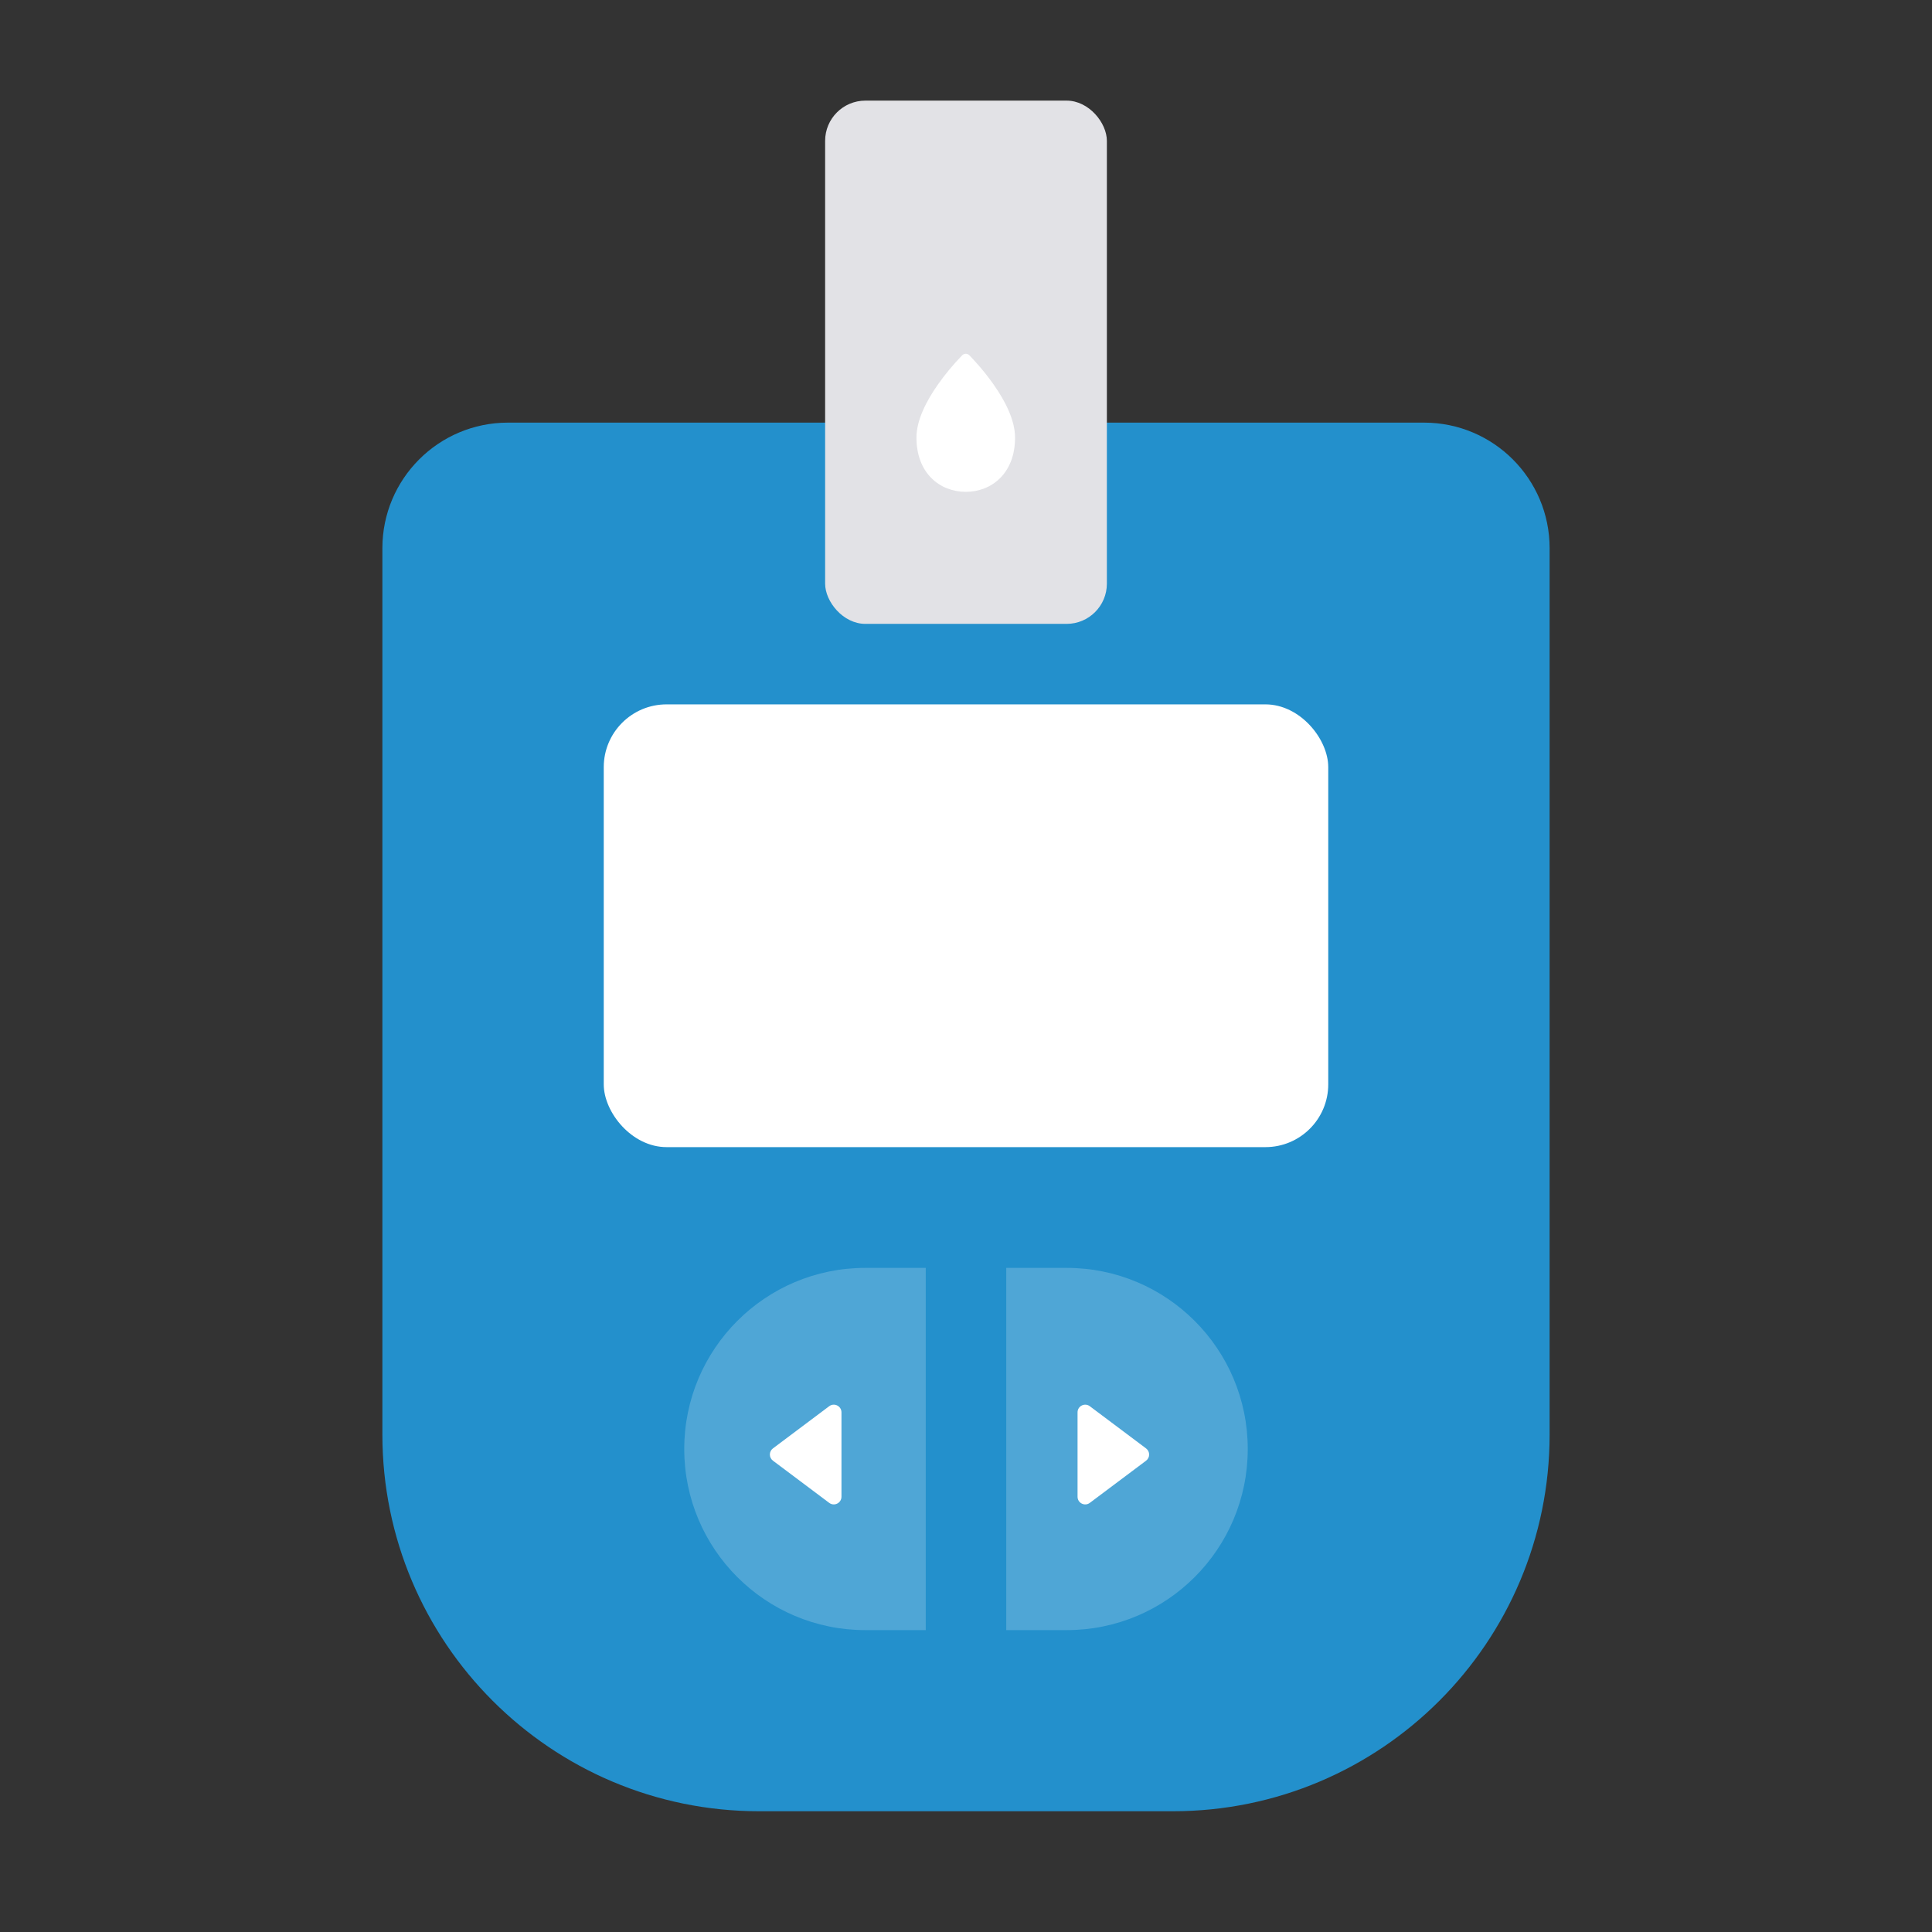 <svg width="96" height="96" viewBox="0 0 96 96" fill="none" xmlns="http://www.w3.org/2000/svg">
<rect x="0" y="0" width="96" height="96" fill="#333333" stroke="none"/>
<path d="M19 27.241C19 23.794 21.794 21 25.241 21H70.759C74.206 21 77 23.794 77 27.241V71.277C77 81.617 68.617 90 58.277 90H37.723C27.383 90 19 81.617 19 71.277V27.241Z" fill="#2390CC"/>
<rect x="30" y="35" width="36" height="22" rx="3.121" fill="white"/>
<rect x="41" y="5" width="14" height="26" rx="2" fill="#E2E2E6"/>
<path d="M47.815 17.65C47.838 17.627 47.865 17.609 47.894 17.597C47.924 17.584 47.956 17.578 47.988 17.578C48.02 17.578 48.052 17.584 48.082 17.597C48.112 17.609 48.139 17.627 48.162 17.65C48.29 17.779 48.852 18.361 49.383 19.122C49.908 19.872 50.438 20.845 50.438 21.744C50.438 22.616 50.156 23.295 49.696 23.756C49.237 24.215 48.621 24.439 47.988 24.439C47.356 24.439 46.739 24.215 46.281 23.756C45.821 23.295 45.538 22.617 45.538 21.744C45.538 20.845 46.069 19.872 46.593 19.122C46.96 18.6 47.369 18.107 47.815 17.65Z" fill="white"/>
<path d="M34 72C34 67.029 38.029 63 43 63H46V81H43C38.029 81 34 76.971 34 72Z" fill="white" fill-opacity="0.2"/>
<path d="M62 72C62 76.971 57.971 81 53 81L50 81L50 63L53 63C57.971 63 62 67.029 62 72Z" fill="white" fill-opacity="0.2"/>
<path d="M38.407 72.58C38.203 72.427 38.203 72.123 38.407 71.97L41.202 69.874C41.453 69.685 41.812 69.865 41.812 70.179L41.812 74.371C41.812 74.686 41.453 74.865 41.202 74.676L38.407 72.58Z" fill="white"/>
<path d="M56.948 71.971C57.151 72.123 57.151 72.428 56.948 72.581L54.152 74.677C53.901 74.865 53.543 74.686 53.543 74.372L53.543 70.179C53.543 69.865 53.901 69.686 54.152 69.874L56.948 71.971Z" fill="white"/>
</svg>
